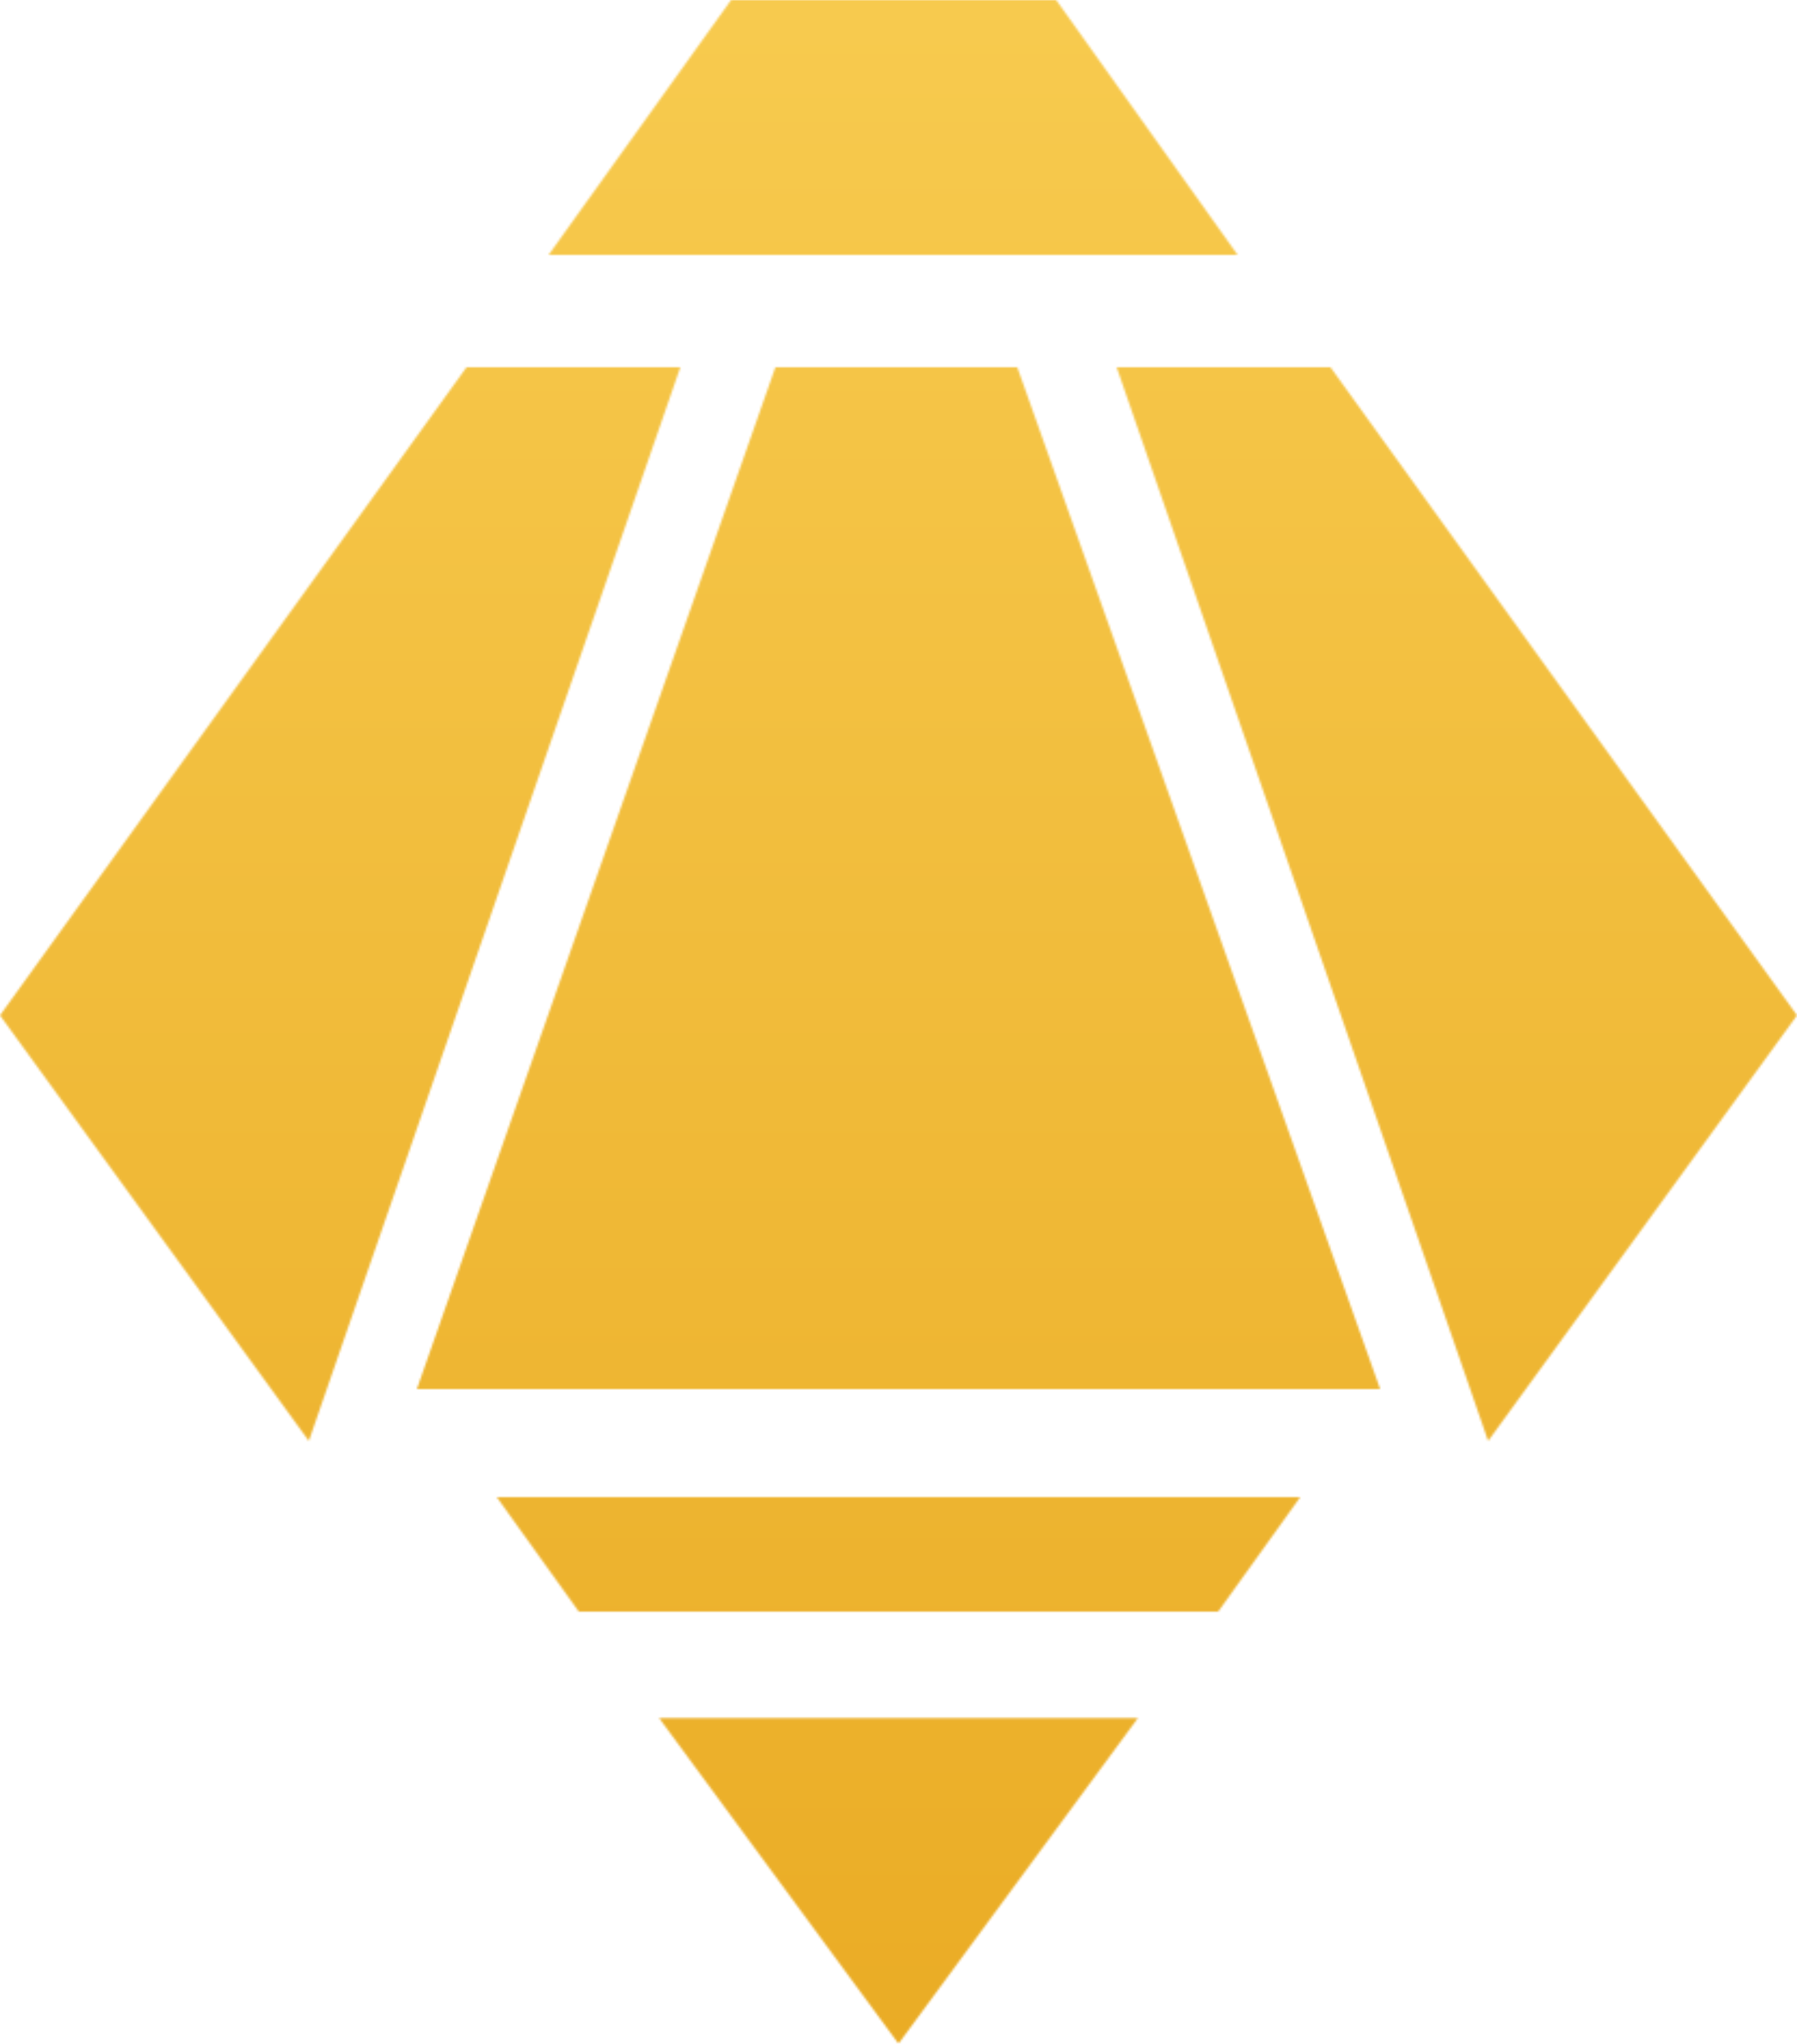 <?xml version="1.0" encoding="UTF-8"?> <svg xmlns="http://www.w3.org/2000/svg" width="832" height="946" viewBox="0 0 832 946" fill="none"><mask id="mask0_27_40" style="mask-type:alpha" maskUnits="userSpaceOnUse" x="0" y="0" width="832" height="946"><path d="M338.5 0H489L573 118H254L338.5 0Z" fill="#D9D9D9"></path><path d="M315 170L143 667L0 470L216 170H315Z" fill="#D9D9D9"></path><path d="M517 170L689 667L832 470L616 170H517Z" fill="#D9D9D9"></path><path d="M602 693H230L268 746H564L602 693Z" fill="#D9D9D9"></path><path d="M471 170H359L193 643H639L471 170Z" fill="#D9D9D9"></path><path d="M416 946L305.149 795.25H526.851L416 946Z" fill="#D9D9D9"></path></mask><g mask="url(#mask0_27_40)"><path d="M832 0H0V946H832V0Z" fill="url(#paint0_linear_27_40)"></path></g><defs><linearGradient id="paint0_linear_27_40" x1="416" y1="0" x2="416" y2="946" gradientUnits="userSpaceOnUse"><stop offset="0.01" stop-color="#F7CA4E"></stop><stop offset="1" stop-color="#EAAC25"></stop></linearGradient></defs></svg> 